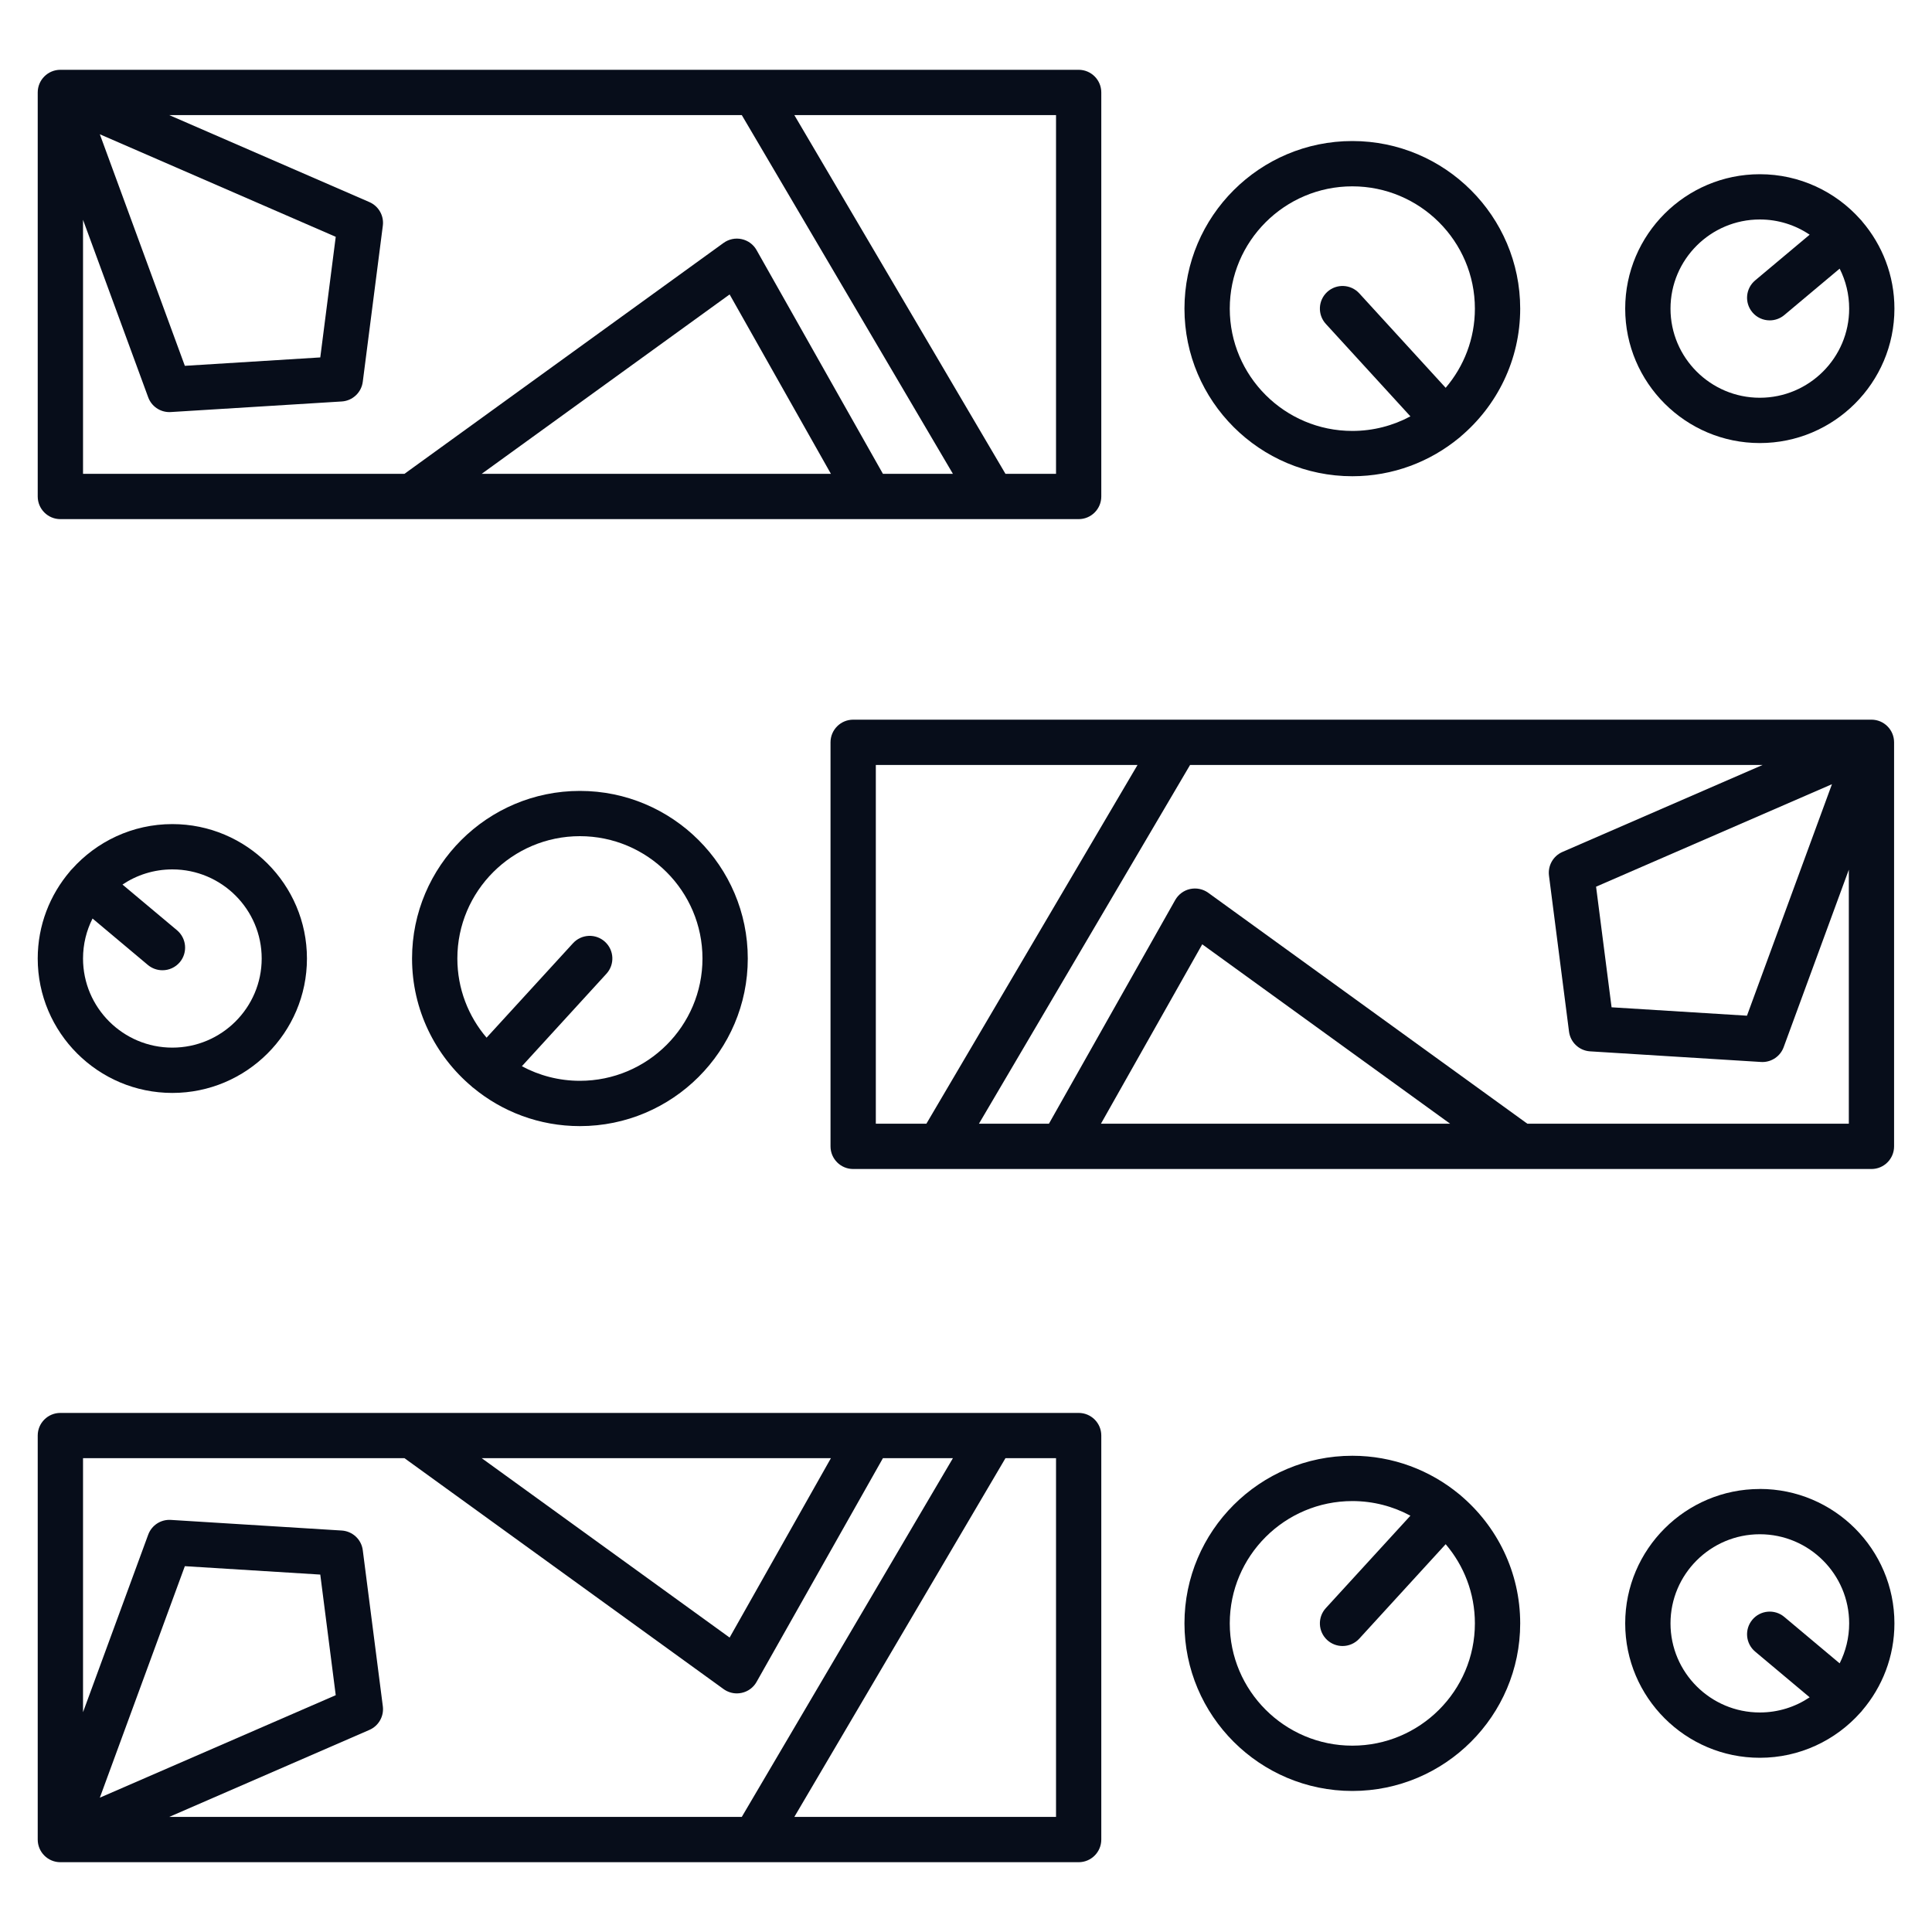 <svg width="40" height="40" viewBox="0 0 40 40" fill="none" xmlns="http://www.w3.org/2000/svg">
<path d="M30.238 30.959C30.235 30.956 30.233 30.953 30.23 30.95C30.224 30.945 30.218 30.942 30.212 30.937C29.611 30.44 28.839 30.14 27.999 30.14C26.082 30.14 24.523 31.697 24.523 33.61C24.523 35.523 26.082 37.08 27.999 37.08C29.915 37.08 31.474 35.523 31.474 33.61C31.474 32.548 30.993 31.596 30.238 30.959V30.959ZM27.999 36.142C26.599 36.142 25.461 35.006 25.461 33.61C25.461 32.214 26.599 31.078 27.999 31.078C28.433 31.078 28.843 31.188 29.201 31.381L27.45 33.294C27.275 33.485 27.288 33.781 27.479 33.956C27.569 34.038 27.683 34.079 27.796 34.079C27.922 34.079 28.049 34.028 28.142 33.927L29.931 31.971C30.308 32.413 30.536 32.985 30.536 33.61C30.536 35.007 29.398 36.142 27.999 36.142V36.142Z" fill="#070D1A"/>
<path d="M36.435 30.828C34.899 30.828 33.648 32.076 33.648 33.61C33.648 35.145 34.899 36.393 36.435 36.393C37.263 36.393 38.008 36.03 38.519 35.456C38.527 35.448 38.535 35.44 38.542 35.431C38.547 35.425 38.55 35.42 38.554 35.415C38.97 34.928 39.222 34.298 39.222 33.61C39.222 32.076 37.972 30.827 36.435 30.827L36.435 30.828ZM38.088 34.438L36.941 33.476C36.743 33.31 36.447 33.336 36.281 33.534C36.114 33.733 36.14 34.028 36.339 34.195L37.467 35.141C37.172 35.339 36.817 35.455 36.435 35.455C35.416 35.455 34.586 34.628 34.586 33.61C34.586 32.593 35.416 31.765 36.435 31.765C37.455 31.765 38.285 32.593 38.285 33.61C38.285 33.908 38.213 34.189 38.088 34.438Z" fill="#070D1A"/>
<path d="M22.332 29.253H1.25C0.991 29.253 0.781 29.462 0.781 29.721V38.086C0.781 38.345 0.991 38.555 1.25 38.555H22.332C22.591 38.555 22.801 38.345 22.801 38.086V29.721C22.801 29.462 22.591 29.253 22.332 29.253ZM17.203 30.19L15.106 33.904L9.973 30.19H17.203ZM3.504 37.617L7.648 35.816C7.839 35.733 7.953 35.533 7.926 35.326L7.511 32.096C7.483 31.873 7.3 31.702 7.075 31.688L3.537 31.468C3.329 31.455 3.139 31.58 3.068 31.775L1.719 35.449V30.19H8.374L14.981 34.971C15.062 35.029 15.158 35.06 15.256 35.06C15.29 35.06 15.323 35.056 15.356 35.049C15.487 35.021 15.599 34.938 15.664 34.822L18.28 30.19H19.729L15.358 37.617H3.504V37.617ZM2.067 37.219L3.827 32.426L6.631 32.6L6.951 35.097L2.067 37.219ZM21.864 37.617H16.446L20.817 30.19H21.864V37.617H21.864Z" fill="#070D1A"/>
<path d="M24.523 6.39C24.523 8.303 26.082 9.86 27.999 9.86C28.839 9.86 29.61 9.56 30.212 9.063C30.217 9.058 30.224 9.055 30.23 9.05C30.233 9.047 30.235 9.044 30.237 9.041C30.993 8.404 31.474 7.452 31.474 6.39C31.474 4.477 29.915 2.92 27.999 2.92C26.082 2.92 24.523 4.477 24.523 6.39ZM30.536 6.39C30.536 7.015 30.308 7.587 29.931 8.029L28.142 6.073C27.967 5.882 27.67 5.869 27.479 6.044C27.288 6.219 27.275 6.515 27.45 6.706L29.201 8.62C28.843 8.812 28.433 8.922 27.998 8.922C26.599 8.922 25.461 7.786 25.461 6.39C25.461 4.994 26.599 3.858 27.998 3.858C29.398 3.858 30.536 4.994 30.536 6.39L30.536 6.39Z" fill="#070D1A"/>
<path d="M38.542 4.569C38.533 4.559 38.524 4.549 38.515 4.54C38.004 3.968 37.261 3.607 36.435 3.607C34.899 3.607 33.648 4.855 33.648 6.39C33.648 7.924 34.899 9.173 36.435 9.173C37.972 9.173 39.222 7.924 39.222 6.39C39.222 5.702 38.97 5.072 38.554 4.585C38.55 4.58 38.547 4.574 38.542 4.569ZM36.435 8.235C35.416 8.235 34.586 7.407 34.586 6.39C34.586 5.372 35.416 4.544 36.435 4.544C36.817 4.544 37.172 4.66 37.467 4.859L36.339 5.805C36.14 5.972 36.114 6.267 36.281 6.466C36.373 6.576 36.506 6.633 36.64 6.633C36.746 6.633 36.853 6.597 36.941 6.524L38.088 5.562C38.214 5.811 38.285 6.092 38.285 6.39C38.285 7.407 37.455 8.235 36.435 8.235L36.435 8.235Z" fill="#070D1A"/>
<path d="M1.25 10.748H22.332C22.591 10.748 22.801 10.538 22.801 10.279V1.914C22.801 1.655 22.591 1.445 22.332 1.445H1.25C0.991 1.445 0.781 1.655 0.781 1.914V10.279C0.781 10.538 0.991 10.748 1.25 10.748ZM9.973 9.81L15.106 6.096L17.203 9.81H9.973ZM21.864 2.383V9.81H20.817L16.446 2.383H21.864ZM1.719 4.551L3.068 8.225C3.136 8.411 3.312 8.532 3.507 8.532C3.517 8.532 3.527 8.532 3.537 8.531L7.076 8.312C7.3 8.298 7.483 8.126 7.511 7.903L7.926 4.673C7.953 4.467 7.839 4.267 7.648 4.184L3.504 2.383H15.358L19.729 9.81H18.28L15.664 5.178C15.599 5.062 15.487 4.979 15.356 4.951C15.226 4.922 15.089 4.951 14.981 5.029L8.374 9.81H1.719V4.551ZM2.067 2.78L6.951 4.903L6.631 7.4L3.827 7.574L2.067 2.78Z" fill="#070D1A"/>
<path d="M8.531 19.845C8.531 20.907 9.012 21.859 9.768 22.496C9.771 22.499 9.773 22.502 9.776 22.505C9.781 22.51 9.788 22.514 9.794 22.518C10.395 23.016 11.166 23.315 12.006 23.315C13.923 23.315 15.482 21.758 15.482 19.845C15.482 17.932 13.923 16.375 12.006 16.375C10.09 16.375 8.531 17.932 8.531 19.845V19.845ZM14.544 19.845C14.544 21.241 13.406 22.377 12.006 22.377C11.572 22.377 11.162 22.267 10.805 22.075L12.555 20.161C12.73 19.97 12.717 19.674 12.526 19.499C12.335 19.324 12.038 19.337 11.863 19.529L10.074 21.484C9.697 21.042 9.469 20.47 9.469 19.845C9.469 18.449 10.607 17.312 12.006 17.312C13.405 17.312 14.544 18.449 14.544 19.845Z" fill="#070D1A"/>
<path d="M3.568 22.628C5.105 22.628 6.355 21.379 6.355 19.845C6.355 18.311 5.105 17.062 3.568 17.062C2.742 17.062 2 17.423 1.489 17.995C1.479 18.004 1.47 18.014 1.461 18.024C1.457 18.03 1.453 18.035 1.449 18.04C1.033 18.527 0.781 19.157 0.781 19.845C0.781 21.379 2.031 22.628 3.568 22.628L3.568 22.628ZM1.916 19.017L3.062 19.979C3.15 20.052 3.257 20.088 3.364 20.088C3.497 20.088 3.63 20.031 3.723 19.921C3.889 19.722 3.863 19.427 3.665 19.26L2.536 18.314C2.831 18.116 3.186 18 3.568 18C4.588 18 5.418 18.827 5.418 19.845C5.418 20.862 4.588 21.69 3.568 21.69C2.548 21.69 1.719 20.862 1.719 19.845C1.719 19.547 1.79 19.266 1.916 19.017L1.916 19.017Z" fill="#070D1A"/>
<path d="M38.747 14.9H17.664C17.405 14.9 17.195 15.11 17.195 15.369V23.734C17.195 23.993 17.405 24.203 17.664 24.203H38.747C39.005 24.203 39.215 23.993 39.215 23.734V15.369C39.215 15.11 39.005 14.9 38.747 14.9ZM18.133 23.265V15.838H23.551L19.18 23.265H18.133ZM22.794 23.265L24.891 19.551L30.023 23.265H22.794H22.794ZM38.278 23.265H31.622L25.015 18.484C24.907 18.406 24.771 18.378 24.64 18.406C24.51 18.434 24.398 18.517 24.332 18.633L21.717 23.265H20.268L24.639 15.838H36.492L32.348 17.639C32.157 17.722 32.044 17.922 32.07 18.129L32.485 21.359C32.514 21.582 32.697 21.753 32.921 21.767L36.46 21.987C36.469 21.987 36.479 21.988 36.489 21.988C36.684 21.988 36.861 21.866 36.929 21.68L38.278 18.006V23.265ZM37.929 16.235L36.169 21.029L33.366 20.855L33.045 18.358L37.929 16.236L37.929 16.235Z" fill="#070D1A"/>
</svg>
